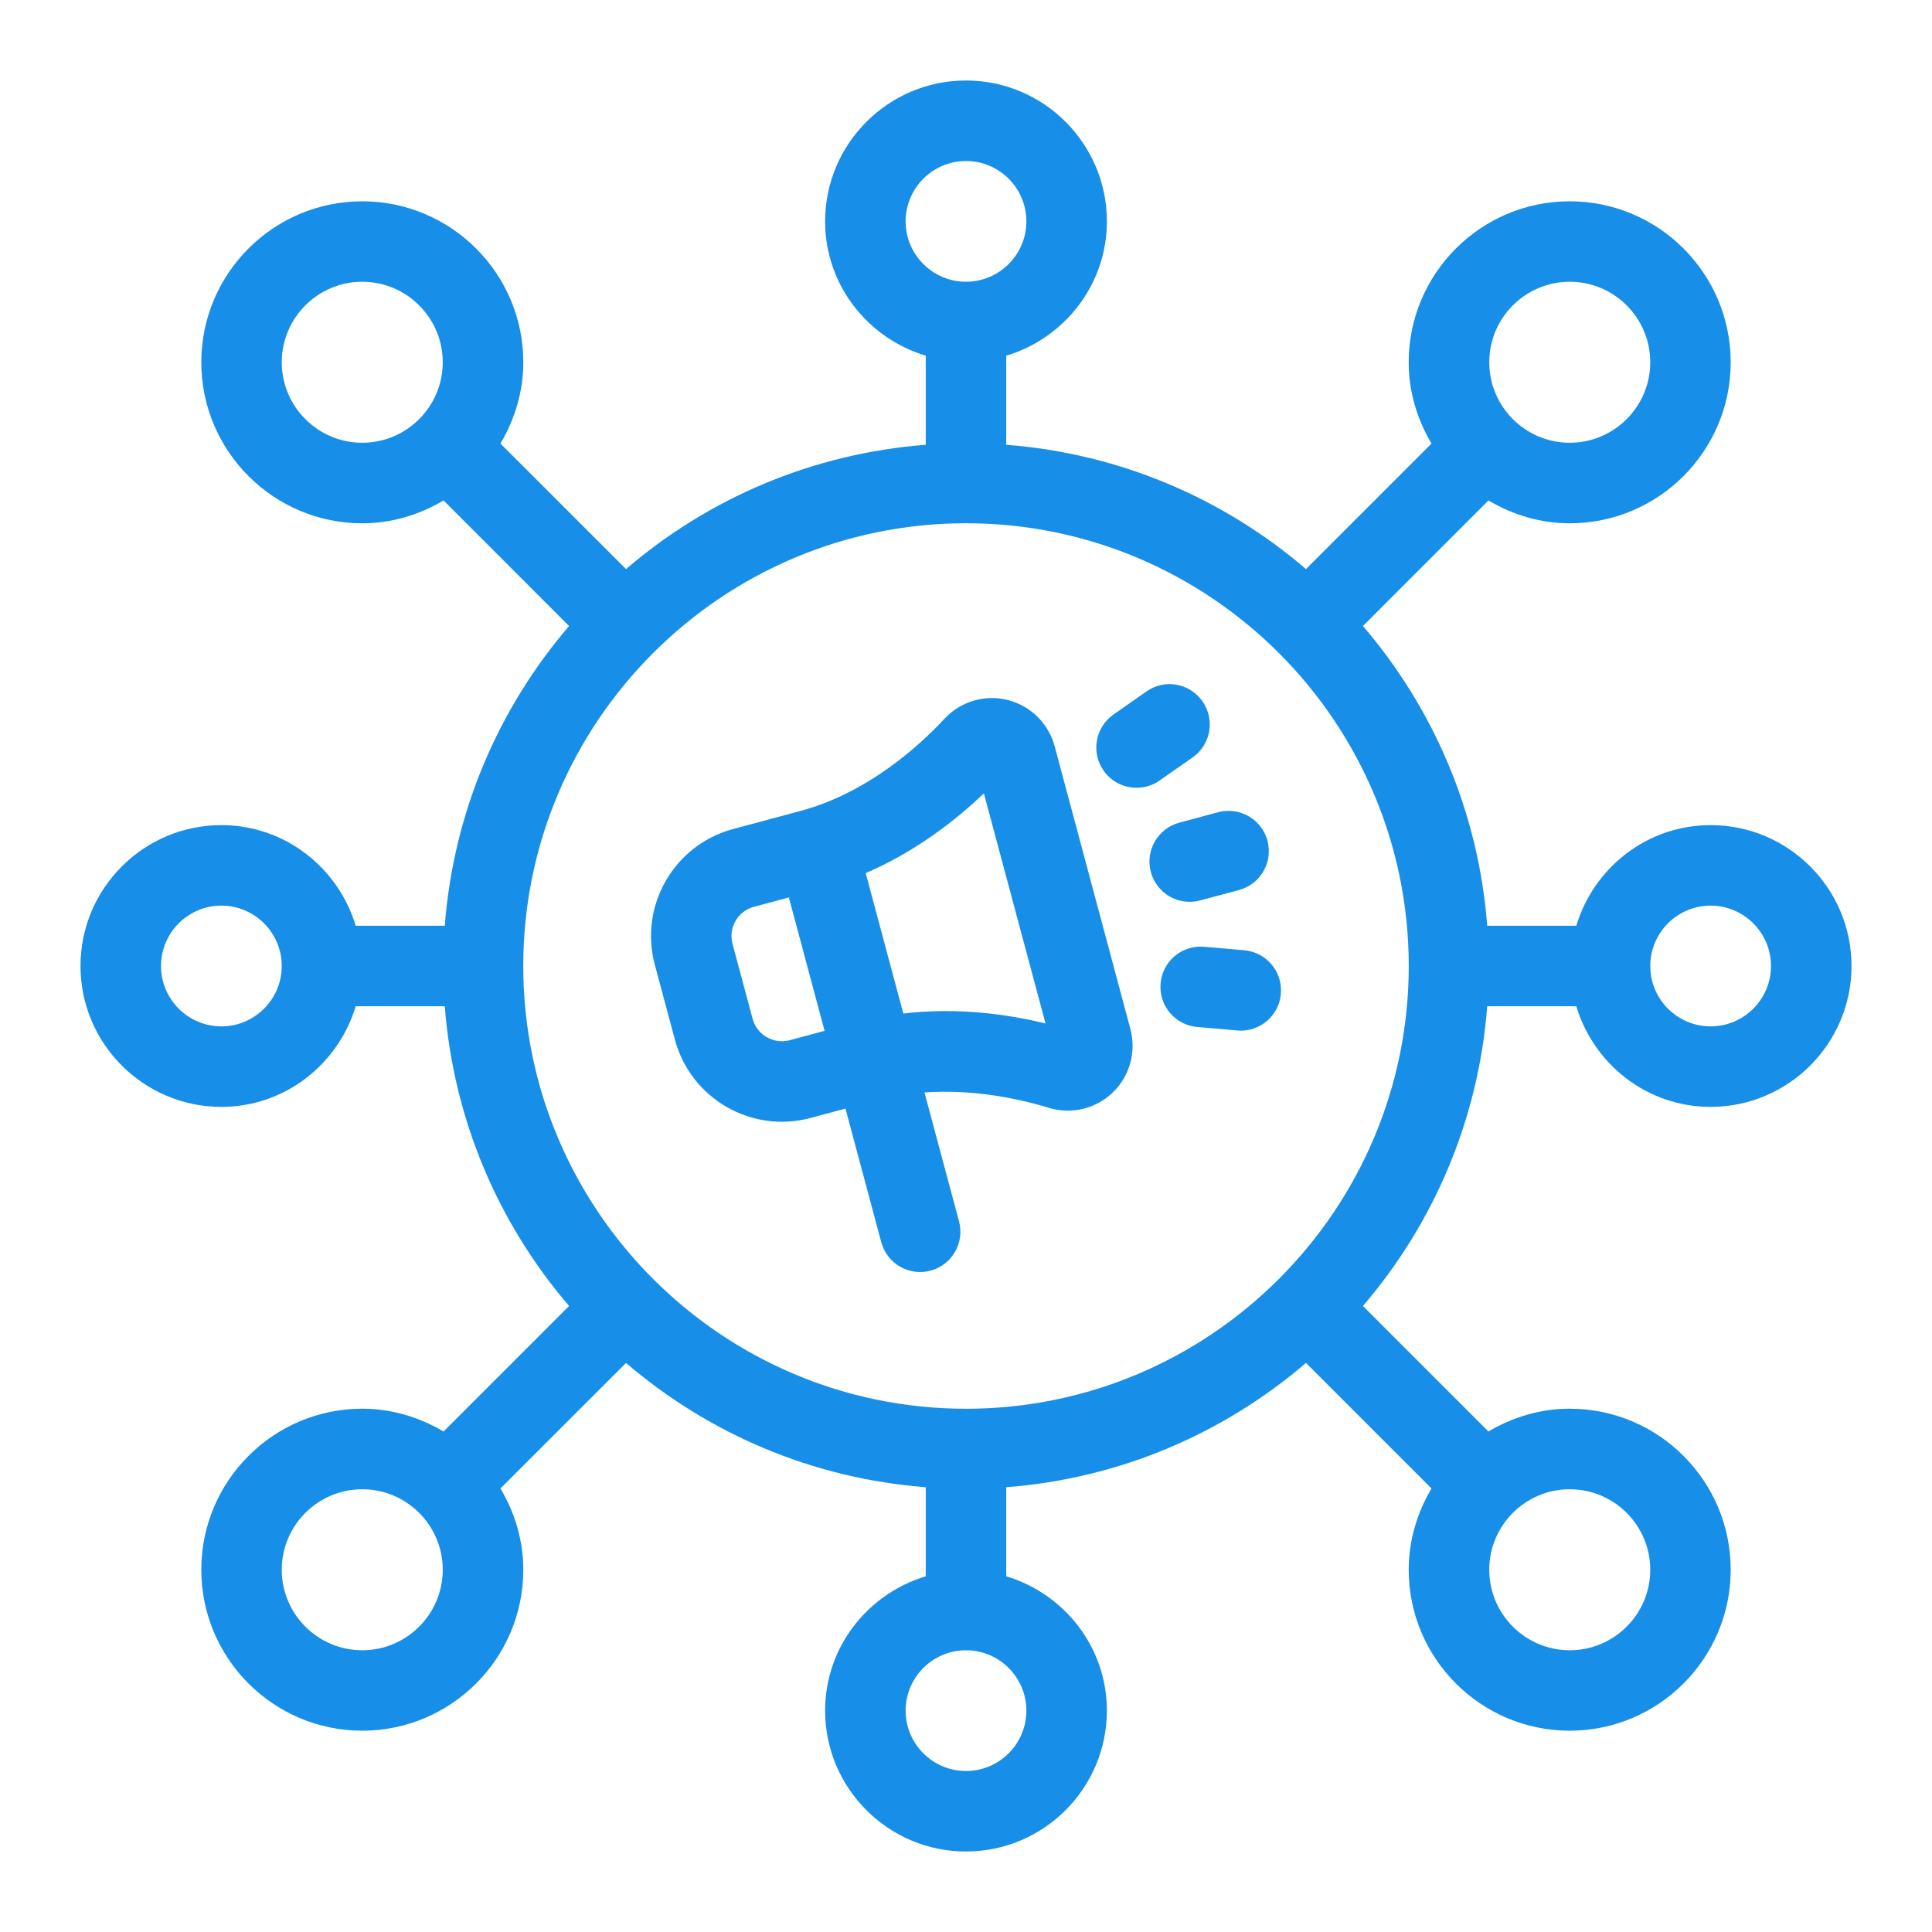 <svg width="36" height="36" viewBox="0 0 36 36" fill="none" xmlns="http://www.w3.org/2000/svg">
<path d="M27.712 18.75H29.372C29.698 19.831 30.69 20.625 31.875 20.625C33.322 20.625 34.5 19.448 34.5 18C34.5 16.552 33.322 15.375 31.875 15.375C30.69 15.375 29.698 16.169 29.372 17.25H27.712C27.549 15.125 26.706 13.192 25.396 11.665L27.735 9.325C28.181 9.589 28.695 9.751 29.249 9.751C30.904 9.751 32.249 8.405 32.249 6.751C32.249 5.096 30.904 3.751 29.249 3.751C27.595 3.751 26.249 5.096 26.249 6.751C26.249 7.306 26.41 7.819 26.674 8.265L24.335 10.604C22.808 9.294 20.874 8.451 18.75 8.288V6.628C19.831 6.302 20.625 5.31 20.625 4.125C20.625 2.678 19.448 1.5 18 1.5C16.552 1.5 15.375 2.678 15.375 4.125C15.375 5.31 16.169 6.302 17.25 6.628V8.288C15.125 8.451 13.192 9.294 11.665 10.604L9.325 8.265C9.589 7.819 9.751 7.305 9.751 6.751C9.751 5.096 8.405 3.751 6.751 3.751C5.096 3.751 3.751 5.096 3.751 6.751C3.751 8.405 5.096 9.751 6.751 9.751C7.306 9.751 7.819 9.589 8.265 9.325L10.604 11.665C9.294 13.192 8.451 15.126 8.288 17.25H6.628C6.302 16.169 5.31 15.375 4.125 15.375C2.678 15.375 1.5 16.552 1.5 18C1.5 19.448 2.678 20.625 4.125 20.625C5.31 20.625 6.302 19.831 6.628 18.75H8.288C8.451 20.875 9.294 22.808 10.604 24.335L8.265 26.674C7.819 26.411 7.305 26.249 6.751 26.249C5.096 26.249 3.751 27.595 3.751 29.249C3.751 30.904 5.096 32.249 6.751 32.249C8.405 32.249 9.751 30.904 9.751 29.249C9.751 28.694 9.589 28.181 9.325 27.735L11.665 25.396C13.192 26.706 15.126 27.549 17.25 27.712V29.372C16.169 29.698 15.375 30.69 15.375 31.875C15.375 33.322 16.552 34.5 18 34.5C19.448 34.5 20.625 33.322 20.625 31.875C20.625 30.69 19.831 29.698 18.75 29.372V27.712C20.875 27.549 22.808 26.706 24.335 25.396L26.674 27.735C26.411 28.181 26.249 28.695 26.249 29.249C26.249 30.904 27.595 32.249 29.249 32.249C30.904 32.249 32.249 30.904 32.249 29.249C32.249 27.595 30.904 26.249 29.249 26.249C28.694 26.249 28.181 26.41 27.735 26.674L25.396 24.335C26.706 22.808 27.549 20.874 27.712 18.75ZM31.875 16.875C32.495 16.875 33 17.38 33 18C33 18.62 32.495 19.125 31.875 19.125C31.255 19.125 30.75 18.62 30.75 18C30.75 17.38 31.255 16.875 31.875 16.875ZM4.125 19.125C3.505 19.125 3 18.62 3 18C3 17.38 3.505 16.875 4.125 16.875C4.745 16.875 5.25 17.38 5.25 18C5.25 18.62 4.745 19.125 4.125 19.125ZM29.25 5.25C30.077 5.25 30.75 5.923 30.75 6.75C30.75 7.577 30.077 8.25 29.25 8.25C28.423 8.25 27.75 7.577 27.75 6.75C27.75 5.923 28.423 5.25 29.25 5.25ZM16.875 4.125C16.875 3.505 17.38 3 18 3C18.62 3 19.125 3.505 19.125 4.125C19.125 4.745 18.62 5.25 18 5.25C17.38 5.25 16.875 4.745 16.875 4.125ZM5.25 6.75C5.25 5.923 5.923 5.25 6.75 5.25C7.577 5.25 8.25 5.923 8.25 6.75C8.25 7.577 7.577 8.25 6.75 8.25C5.923 8.25 5.25 7.577 5.25 6.75ZM6.75 30.75C5.923 30.75 5.25 30.077 5.25 29.25C5.25 28.423 5.923 27.75 6.75 27.75C7.577 27.75 8.25 28.423 8.25 29.25C8.25 30.077 7.577 30.75 6.75 30.75ZM19.125 31.875C19.125 32.495 18.62 33 18 33C17.38 33 16.875 32.495 16.875 31.875C16.875 31.255 17.38 30.75 18 30.75C18.62 30.75 19.125 31.255 19.125 31.875ZM18 26.25C13.451 26.25 9.75 22.549 9.75 18C9.75 13.451 13.451 9.75 18 9.75C22.549 9.75 26.25 13.451 26.25 18C26.25 22.549 22.549 26.25 18 26.25ZM30.75 29.25C30.75 30.077 30.077 30.75 29.25 30.75C28.423 30.75 27.75 30.077 27.75 29.25C27.75 28.423 28.423 27.75 29.25 27.75C30.077 27.75 30.75 28.423 30.75 29.25Z" fill="#178EE8"/>
<path d="M19.652 13.905C19.538 13.48 19.202 13.15 18.775 13.043C18.348 12.937 17.898 13.071 17.599 13.393C17.136 13.89 16.172 14.775 14.911 15.112L13.66 15.448C12.561 15.742 11.907 16.875 12.201 17.974L12.576 19.373C12.871 20.472 14.004 21.126 15.102 20.832L15.754 20.657L16.421 23.146C16.528 23.546 16.939 23.784 17.34 23.677C17.739 23.569 17.977 23.158 17.87 22.758L17.226 20.356C18.174 20.289 19.043 20.489 19.541 20.642C19.763 20.71 19.994 20.712 20.209 20.654C20.403 20.602 20.585 20.501 20.735 20.357C21.051 20.052 21.177 19.598 21.063 19.173L19.652 13.905ZM14.714 19.383C14.415 19.463 14.105 19.285 14.024 18.985L13.649 17.586C13.569 17.287 13.748 16.977 14.047 16.897L14.699 16.722L15.365 19.208L14.714 19.383ZM16.832 18.886L16.131 16.269C17.041 15.877 17.784 15.308 18.333 14.783L19.482 19.071C18.744 18.891 17.817 18.769 16.832 18.886Z" fill="#178EE8"/>
<path d="M22.363 16.778L23.087 16.584C23.487 16.477 23.724 16.066 23.617 15.665C23.51 15.266 23.099 15.028 22.698 15.135L21.974 15.329C21.574 15.437 21.337 15.848 21.444 16.248C21.551 16.648 21.962 16.886 22.363 16.778Z" fill="#178EE8"/>
<path d="M23.186 17.707L22.438 17.642C22.024 17.605 21.661 17.911 21.626 18.324C21.59 18.736 21.894 19.1 22.308 19.136L23.055 19.201C23.145 19.21 23.232 19.201 23.314 19.179C23.61 19.099 23.839 18.842 23.867 18.52C23.903 18.107 23.599 17.744 23.186 17.707Z" fill="#178EE8"/>
<path d="M22.223 14.113C22.562 13.875 22.644 13.408 22.406 13.068C22.169 12.728 21.7 12.645 21.362 12.884L20.747 13.315C20.408 13.553 20.326 14.02 20.564 14.36C20.749 14.625 21.077 14.733 21.372 14.654C21.455 14.633 21.535 14.596 21.608 14.543L22.223 14.113Z" fill="#178EE8"/>
</svg>

